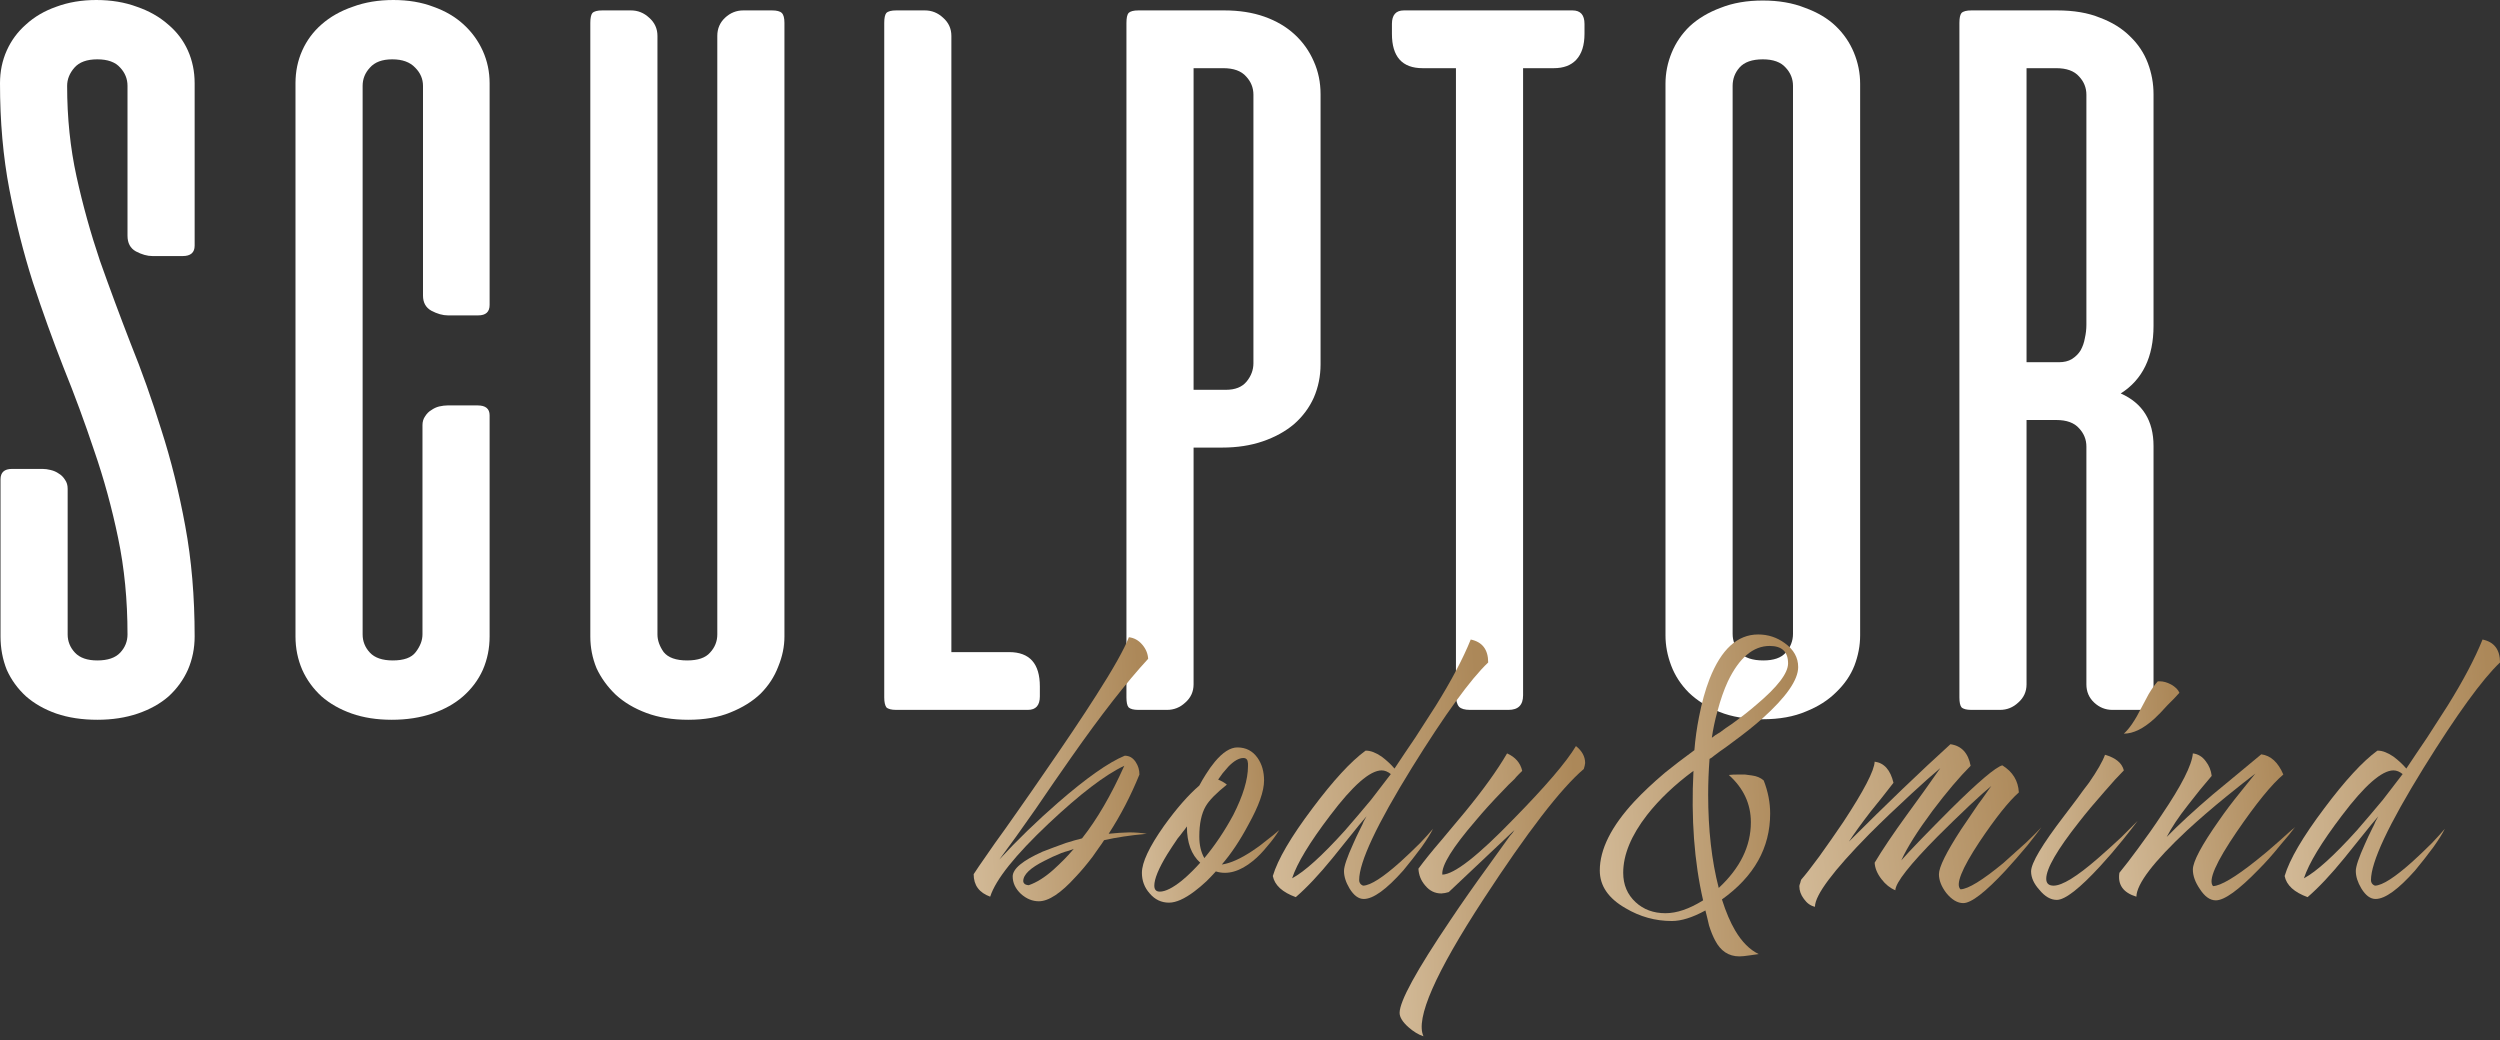 <?xml version="1.0" encoding="UTF-8"?> <svg xmlns="http://www.w3.org/2000/svg" width="531" height="221" viewBox="0 0 531 221" fill="none"><rect x="0" y="0" width="531" height="221" fill="#333333" stroke="none"/> <path d="M457.41 148.127C457.41 149.158 457.226 149.858 456.857 150.227C456.489 150.595 455.789 150.78 454.757 150.78H448.677C447.203 150.78 445.914 150.264 444.808 149.232C443.703 148.2 443.15 146.911 443.15 145.363V94.845C443.15 93.371 442.634 92.082 441.602 90.976C440.571 89.797 438.949 89.208 436.739 89.208H430.438V145.363C430.438 146.911 429.848 148.2 428.669 149.232C427.564 150.264 426.274 150.78 424.8 150.78H418.72C417.688 150.78 416.988 150.595 416.62 150.227C416.325 149.858 416.178 149.158 416.178 148.127V4.864C416.178 3.832 416.325 3.132 416.62 2.764C416.988 2.395 417.688 2.211 418.72 2.211H436.96C440.497 2.211 443.519 2.727 446.024 3.758C448.603 4.716 450.741 6.043 452.436 7.738C454.131 9.359 455.383 11.238 456.194 13.376C457.005 15.513 457.41 17.724 457.41 20.008V69.2C457.41 75.832 455.089 80.622 450.446 83.57C455.089 85.633 457.41 89.355 457.41 94.735V148.127ZM430.438 14.481V76.937H437.291C438.397 76.937 439.318 76.716 440.055 76.274C440.865 75.758 441.492 75.132 441.934 74.395C442.376 73.584 442.671 72.737 442.818 71.853C443.04 70.894 443.15 69.936 443.15 68.978V20.119C443.15 18.645 442.634 17.355 441.602 16.25C440.571 15.071 438.949 14.481 436.739 14.481H430.438Z" fill="white"></path> <path d="M353.75 17.797C353.75 15.513 354.192 13.302 355.076 11.165C355.961 9.028 357.25 7.148 358.945 5.527C360.714 3.906 362.888 2.616 365.467 1.658C368.047 0.626 371.031 0.11 374.421 0.11C377.811 0.11 380.796 0.626 383.375 1.658C386.028 2.616 388.202 3.906 389.897 5.527C391.592 7.148 392.882 9.028 393.766 11.165C394.651 13.302 395.093 15.513 395.093 17.797V134.972C395.093 137.109 394.688 139.246 393.877 141.384C393.066 143.447 391.777 145.326 390.008 147.021C388.313 148.716 386.176 150.08 383.596 151.111C381.017 152.217 377.959 152.769 374.421 152.769C370.884 152.769 367.826 152.254 365.246 151.222C362.667 150.19 360.493 148.827 358.724 147.132C357.029 145.437 355.777 143.521 354.966 141.384C354.155 139.246 353.75 137.109 353.75 134.972V17.797ZM368.01 134.64C368.01 136.114 368.526 137.441 369.558 138.62C370.589 139.725 372.247 140.278 374.532 140.278C376.743 140.278 378.327 139.725 379.285 138.62C380.317 137.441 380.833 136.114 380.833 134.64V18.239C380.833 16.765 380.317 15.476 379.285 14.37C378.254 13.191 376.632 12.602 374.421 12.602C372.137 12.602 370.479 13.191 369.447 14.37C368.489 15.476 368.01 16.765 368.01 18.239V134.64Z" fill="white"></path> <path d="M334.005 2.211C335.7 2.211 336.547 3.169 336.547 5.085V7.185C336.547 9.617 335.958 11.46 334.778 12.712C333.673 13.892 332.089 14.481 330.025 14.481H323.503V147.684C323.503 149.748 322.471 150.78 320.408 150.78H312.228C311.122 150.78 310.349 150.559 309.906 150.116C309.464 149.601 309.243 148.79 309.243 147.684V14.481H302.168C297.82 14.481 295.646 12.049 295.646 7.185V5.085C295.646 3.169 296.494 2.211 298.189 2.211H334.005Z" fill="white"></path> <path d="M253.516 95.066V145.363C253.516 146.911 252.926 148.2 251.747 149.232C250.642 150.264 249.352 150.78 247.878 150.78H241.798C240.767 150.78 240.067 150.595 239.698 150.227C239.403 149.858 239.256 149.158 239.256 148.127V4.864C239.256 3.832 239.403 3.132 239.698 2.764C240.067 2.395 240.767 2.211 241.798 2.211H260.038C263.207 2.211 266.044 2.653 268.55 3.537C271.055 4.422 273.192 5.674 274.961 7.296C276.73 8.917 278.093 10.833 279.051 13.044C280.009 15.181 280.488 17.503 280.488 20.008V77.38C280.488 79.885 280.009 82.243 279.051 84.454C278.093 86.591 276.693 88.471 274.85 90.092C273.008 91.639 270.797 92.856 268.218 93.74C265.639 94.624 262.765 95.066 259.596 95.066H253.516ZM260.369 82.796C262.359 82.796 263.833 82.207 264.791 81.028C265.749 79.848 266.228 78.559 266.228 77.159V20.119C266.228 18.645 265.712 17.355 264.681 16.25C263.649 15.071 262.028 14.481 259.817 14.481H253.516V82.796H260.369Z" fill="white"></path> <path d="M187.812 4.864C187.812 3.832 187.96 3.132 188.255 2.764C188.623 2.395 189.323 2.211 190.355 2.211H196.435C197.909 2.211 199.198 2.727 200.304 3.758C201.483 4.79 202.072 6.08 202.072 7.627V138.509H214.343C218.691 138.509 220.865 140.941 220.865 145.805V147.906C220.865 149.822 220.017 150.78 218.322 150.78H190.355C189.323 150.78 188.623 150.595 188.255 150.227C187.96 149.785 187.812 149.085 187.812 148.127V4.864Z" fill="white"></path> <path d="M139.643 134.751C139.643 136.004 140.085 137.257 140.969 138.51C141.927 139.689 143.585 140.278 145.944 140.278C148.228 140.278 149.85 139.725 150.808 138.62C151.839 137.515 152.355 136.225 152.355 134.751V7.627C152.355 6.08 152.908 4.79 154.013 3.758C155.119 2.727 156.408 2.211 157.882 2.211H163.962C164.994 2.211 165.694 2.395 166.062 2.764C166.431 3.132 166.615 3.832 166.615 4.864V135.193C166.615 137.33 166.173 139.468 165.289 141.605C164.478 143.742 163.225 145.658 161.53 147.353C159.835 148.974 157.698 150.301 155.119 151.332C152.613 152.364 149.628 152.88 146.165 152.88C142.849 152.88 139.901 152.401 137.321 151.443C134.742 150.485 132.568 149.195 130.799 147.574C129.031 145.879 127.667 144 126.709 141.936C125.825 139.799 125.383 137.551 125.383 135.193V4.864C125.383 3.832 125.53 3.132 125.825 2.764C126.193 2.395 126.894 2.211 127.925 2.211H134.005C135.479 2.211 136.769 2.727 137.874 3.758C139.053 4.79 139.643 6.08 139.643 7.627V134.751Z" fill="white"></path> <path d="M83.544 0C86.713 0 89.55 0.479 92.055 1.437C94.561 2.321 96.698 3.574 98.467 5.195C100.236 6.817 101.599 8.696 102.557 10.833C103.515 12.97 103.994 15.255 103.994 17.687V64.778C103.994 66.252 103.183 66.989 101.562 66.989H95.151C94.045 66.989 92.866 66.657 91.613 65.994C90.434 65.331 89.845 64.262 89.845 62.788V18.239C89.845 16.766 89.292 15.476 88.186 14.37C87.081 13.191 85.46 12.602 83.323 12.602C81.185 12.602 79.601 13.191 78.569 14.37C77.537 15.476 77.022 16.766 77.022 18.239V134.751C77.022 136.225 77.537 137.515 78.569 138.62C79.601 139.725 81.222 140.278 83.433 140.278C85.791 140.278 87.413 139.689 88.297 138.51C89.255 137.257 89.734 136.004 89.734 134.751V90.313C89.734 89.576 89.918 88.95 90.287 88.434C90.655 87.844 91.097 87.402 91.613 87.107C92.129 86.739 92.682 86.481 93.271 86.334C93.935 86.186 94.524 86.112 95.04 86.112H101.452C103.147 86.112 103.994 86.813 103.994 88.213V135.193C103.994 137.699 103.515 140.057 102.557 142.268C101.599 144.405 100.199 146.284 98.356 147.906C96.588 149.453 94.414 150.669 91.834 151.554C89.255 152.438 86.381 152.88 83.212 152.88C80.043 152.88 77.206 152.438 74.7 151.554C72.195 150.669 70.058 149.453 68.289 147.906C66.52 146.284 65.157 144.405 64.199 142.268C63.241 140.057 62.762 137.699 62.762 135.193V17.687C62.762 15.181 63.241 12.86 64.199 10.723C65.157 8.585 66.52 6.743 68.289 5.195C70.131 3.574 72.342 2.321 74.921 1.437C77.501 0.479 80.375 0 83.544 0Z" fill="white"></path> <path d="M20.671 152.88C17.429 152.88 14.518 152.438 11.939 151.554C9.433 150.669 7.296 149.453 5.527 147.906C3.758 146.284 2.395 144.405 1.437 142.268C0.553 140.057 0.111 137.699 0.111 135.193V101.809C0.111 100.336 0.921 99.599 2.542 99.599H9.064C9.58 99.599 10.133 99.672 10.723 99.82C11.386 99.967 11.975 100.225 12.491 100.594C13.007 100.888 13.449 101.33 13.818 101.92C14.186 102.436 14.37 103.062 14.37 103.799V134.751C14.37 136.225 14.886 137.515 15.918 138.62C16.95 139.725 18.534 140.278 20.671 140.278C22.882 140.278 24.503 139.725 25.535 138.62C26.567 137.515 27.083 136.225 27.083 134.751C27.083 127.455 26.42 120.639 25.093 114.301C23.767 107.889 22.072 101.699 20.008 95.73C18.018 89.76 15.844 83.865 13.486 78.043C11.202 72.221 9.028 66.178 6.964 59.914C4.974 53.65 3.316 47.091 1.99 40.237C0.663 33.31 0 25.793 0 17.687C0 15.181 0.479 12.86 1.437 10.723C2.395 8.585 3.758 6.743 5.527 5.195C7.296 3.574 9.433 2.321 11.939 1.437C14.518 0.479 17.355 0 20.45 0C23.619 0 26.493 0.479 29.073 1.437C31.652 2.321 33.863 3.574 35.705 5.195C37.547 6.743 38.948 8.585 39.906 10.723C40.864 12.86 41.343 15.181 41.343 17.687V52.176C41.343 53.65 40.495 54.387 38.8 54.387H32.389C31.284 54.387 30.104 54.055 28.852 53.392C27.672 52.729 27.083 51.623 27.083 50.076V18.239C27.083 16.766 26.567 15.476 25.535 14.37C24.503 13.191 22.882 12.602 20.671 12.602C18.461 12.602 16.839 13.191 15.808 14.37C14.776 15.55 14.26 16.839 14.26 18.239C14.26 25.019 14.923 31.431 16.25 37.474C17.576 43.517 19.234 49.486 21.224 55.382C23.288 61.204 25.462 67.062 27.746 72.958C30.104 78.78 32.278 84.897 34.268 91.308C36.332 97.719 38.027 104.536 39.353 111.758C40.68 118.907 41.343 126.718 41.343 135.193C41.343 137.699 40.864 140.057 39.906 142.268C38.948 144.405 37.584 146.284 35.816 147.906C34.047 149.453 31.873 150.669 29.294 151.554C26.714 152.438 23.84 152.88 20.671 152.88Z" fill="white"></path> <path d="M527.295 135.833C529.766 136.353 531.002 137.979 531.002 140.71C527.23 144.286 521.833 151.732 514.81 163.046C507.332 175.141 503.593 183.107 503.593 186.943C503.593 187.203 503.658 187.431 503.788 187.626C503.983 187.886 504.211 188.049 504.471 188.114C506.032 188.049 508.665 186.358 512.372 183.042C513.737 181.806 515.135 180.473 516.566 179.042C517.736 177.807 518.647 176.799 519.297 176.019C518.777 177.059 517.964 178.36 516.858 179.92C515.558 181.676 514.257 183.334 512.957 184.895C509.381 188.926 506.584 190.942 504.569 190.942C503.463 190.942 502.455 190.194 501.545 188.699C500.765 187.398 500.374 186.163 500.374 184.992C500.374 184.017 501.025 182.099 502.325 179.238C502.715 178.327 503.236 177.222 503.886 175.921L504.276 175.141L504.569 174.458C504.829 174.003 505.024 173.645 505.154 173.385C504.243 174.426 503.04 175.889 501.545 177.774L497.936 182.261C495.075 185.773 492.474 188.536 490.133 190.552C487.272 189.512 485.646 188.016 485.256 186.065C486.296 182.554 489.092 177.774 493.644 171.727C498.066 165.81 501.837 161.713 504.959 159.437H505.056C506.032 159.437 507.137 159.86 508.373 160.705C509.413 161.485 510.323 162.331 511.104 163.241L513.25 160.022L515.493 156.706C517.249 153.975 518.712 151.699 519.882 149.878C523.199 144.546 525.67 139.864 527.295 135.833ZM510.323 164.412C509.673 163.891 509.023 163.631 508.373 163.631C505.902 163.631 502.26 166.818 497.448 173.19C493.091 178.912 490.393 183.367 489.352 186.553C492.019 185.122 495.758 181.741 500.569 176.409C502.325 174.393 504.178 172.215 506.129 169.874C507.625 167.923 509.023 166.102 510.323 164.412Z" fill="url(#paint0_linear_32_61)"></path> <path d="M450.158 185.383C451.328 183.952 452.629 182.261 454.059 180.311C455.945 177.775 457.636 175.369 459.131 173.093C463.358 166.85 465.569 162.493 465.764 160.022C466.869 160.153 467.78 160.705 468.495 161.681C469.21 162.591 469.633 163.631 469.763 164.802L467.227 167.826L464.691 171.044C462.74 173.515 461.245 175.759 460.204 177.775C462.805 175.109 466.089 172.085 470.056 168.703L475.128 164.509L480.297 160.218C482.313 160.478 483.874 161.908 484.979 164.509C482.508 166.59 479.224 170.622 475.128 176.604C470.641 183.172 468.95 187.041 470.056 188.211C471.681 188.146 474.705 186.358 479.127 182.847C480.622 181.676 482.28 180.278 484.101 178.652C484.686 178.132 485.337 177.547 486.052 176.897L486.832 176.214L487.222 175.921L487.515 175.629C486.735 176.669 485.694 177.937 484.394 179.433C482.833 181.384 481.273 183.139 479.712 184.7C475.485 189.057 472.462 191.235 470.641 191.235C469.405 191.235 468.267 190.422 467.227 188.796C466.252 187.366 465.764 186 465.764 184.7C465.764 183.009 467.617 179.53 471.324 174.263C472.624 172.377 474.12 170.394 475.81 168.313C477.046 166.753 478.119 165.42 479.029 164.314C477.404 165.55 475.388 167.143 472.982 169.094C469.86 171.63 467.032 174.068 464.496 176.409C457.408 183.042 453.832 187.724 453.767 190.455C450.97 189.609 449.767 187.919 450.158 185.383Z" fill="url(#paint1_linear_32_61)"></path> <path d="M447.106 160.315C449.382 160.965 450.715 162.071 451.105 163.631C449.935 164.802 448.569 166.297 447.009 168.118C444.993 170.394 443.172 172.572 441.546 174.653C436.93 180.505 434.621 184.505 434.621 186.65C434.621 187.626 435.141 188.113 436.182 188.113C438.002 188.113 441.124 186.195 445.546 182.359C447.041 181.058 448.699 179.563 450.52 177.872C451.17 177.222 451.853 176.539 452.568 175.824L453.349 175.043L453.739 174.653L454.031 174.36C453.706 174.816 453.284 175.368 452.763 176.019C452.178 176.734 451.56 177.514 450.91 178.36C449.285 180.375 447.691 182.229 446.131 183.919C441.709 188.731 438.62 191.137 436.865 191.137C435.564 191.137 434.329 190.422 433.158 188.991C431.988 187.691 431.402 186.39 431.402 185.09C431.402 183.334 433.743 179.4 438.425 173.288L441.156 169.679C442.132 168.313 442.977 167.175 443.692 166.265C445.448 163.729 446.586 161.745 447.106 160.315ZM461.737 148.415L460.371 149.781C459.266 151.016 458.356 151.959 457.64 152.609C455.299 154.755 453.121 155.828 451.105 155.828C452.276 154.788 453.511 152.967 454.812 150.366L455.592 148.903L456.372 147.44C457.023 146.334 457.673 145.424 458.323 144.709H458.713C459.494 144.709 460.306 144.936 461.152 145.391C462.062 145.912 462.647 146.497 462.907 147.147L461.737 148.415Z" fill="url(#paint2_linear_32_61)"></path> <path d="M382.57 186.846C383.48 185.805 384.748 184.179 386.374 181.969C388.195 179.433 389.918 176.962 391.543 174.556C395.9 167.923 398.111 163.664 398.176 161.778C400.192 162.038 401.525 163.534 402.175 166.265L399.737 169.386L397.298 172.41C395.347 174.946 393.819 177.059 392.714 178.75C400.712 170.752 407.897 163.859 414.27 158.072C416.611 158.397 418.042 159.925 418.562 162.656C416.156 165.062 413.457 168.248 410.466 172.215C407.28 176.506 405.069 180.018 403.833 182.749C404.679 181.774 406.044 180.31 407.93 178.36C410.141 176.084 412.287 173.905 414.368 171.825C420.22 166.037 423.861 162.948 425.292 162.558C427.503 163.924 428.673 165.842 428.803 168.313C426.657 170.199 423.861 173.71 420.415 178.847C416.643 184.57 415.31 187.918 416.416 188.894C418.042 188.829 421.065 186.976 425.487 183.334C426.983 181.969 428.608 180.506 430.364 178.945C431.664 177.709 432.737 176.636 433.583 175.726C433.258 176.181 432.867 176.701 432.412 177.287C431.827 178.002 431.242 178.75 430.657 179.53C429.031 181.481 427.47 183.269 425.975 184.895C421.683 189.512 418.692 191.82 417.001 191.82C415.766 191.82 414.563 191.105 413.392 189.674C412.352 188.309 411.832 186.976 411.832 185.675C411.832 184.179 413.392 181.026 416.513 176.214C417.554 174.653 418.789 172.832 420.22 170.752C420.675 170.166 421.195 169.451 421.781 168.606L422.463 167.63C422.658 167.37 422.821 167.143 422.951 166.948C421.911 167.793 420.382 169.158 418.367 171.044C415.961 173.32 413.685 175.531 411.539 177.677C405.622 183.659 402.63 187.463 402.565 189.089C401.46 188.634 400.485 187.853 399.639 186.748C398.729 185.578 398.241 184.407 398.176 183.237C399.802 180.506 402.078 177.124 405.004 173.093L408.613 168.118L412.124 163.144C410.564 164.444 408.515 166.265 405.979 168.606C402.728 171.597 399.737 174.458 397.006 177.189C389.333 184.992 385.496 190.129 385.496 192.6C384.586 192.405 383.805 191.853 383.155 190.942C382.505 190.097 382.18 189.186 382.18 188.211C382.18 188.081 382.245 187.853 382.375 187.528L382.472 187.138L382.57 186.846Z" fill="url(#paint3_linear_32_61)"></path> <path d="M381.932 141.685C381.932 144.416 379.396 148.057 374.324 152.609C372.568 154.17 370.487 155.828 368.081 157.584C367.236 158.234 366.293 158.917 365.253 159.632L364.082 160.51L363.594 160.9L363.107 161.193C362.912 163.729 362.814 166.265 362.814 168.801C362.814 176.214 363.562 182.814 365.058 188.601C369.609 184.375 371.885 179.725 371.885 174.653C371.885 170.752 370.325 167.403 367.203 164.607C367.659 164.542 368.341 164.509 369.252 164.509H370.617L372.08 164.704C373.121 164.834 373.966 165.192 374.616 165.777C375.527 168.118 375.982 170.459 375.982 172.8C375.982 180.083 372.568 186.163 365.74 191.04C366.586 193.706 367.529 195.917 368.569 197.672C370 200.078 371.658 201.736 373.543 202.647L371.495 202.939C370.65 203.069 369.967 203.135 369.447 203.135C367.171 203.135 365.448 201.997 364.277 199.721C363.822 198.875 363.399 197.835 363.009 196.599L362.619 194.941L362.229 193.381C359.498 194.876 357.124 195.624 355.109 195.624C351.597 195.624 348.313 194.714 345.257 192.893C341.616 190.812 339.795 188.146 339.795 184.895C339.795 180.408 342.233 175.531 347.11 170.264C348.931 168.313 351.109 166.265 353.645 164.119C355.401 162.688 357.482 161.095 359.888 159.339C360.083 156.934 360.408 154.593 360.863 152.317C361.449 149.26 362.196 146.562 363.107 144.221C365.578 137.913 369.024 134.76 373.446 134.76C375.527 134.76 377.412 135.377 379.103 136.613C380.989 137.978 381.932 139.669 381.932 141.685ZM361.741 191.235C359.855 183.041 359.173 173.873 359.693 163.729C355.726 166.655 352.442 169.776 349.841 173.092C346.46 177.449 344.769 181.546 344.769 185.382C344.769 187.918 345.647 189.999 347.403 191.625C349.094 193.186 351.207 193.966 353.743 193.966C356.149 193.966 358.815 193.055 361.741 191.235ZM363.594 156.706C363.79 156.576 364.05 156.381 364.375 156.121L365.35 155.535C366.195 154.885 366.976 154.332 367.691 153.877C369.772 152.382 371.56 150.984 373.056 149.683C377.543 145.912 379.786 142.985 379.786 140.905C379.786 138.434 378.485 137.198 375.884 137.198C372.373 137.198 369.414 139.702 367.008 144.709C366.163 146.529 365.415 148.675 364.765 151.146C364.245 153.032 363.855 154.885 363.594 156.706Z" fill="url(#paint4_linear_32_61)"></path> <path d="M334.732 158.462C336.033 159.502 336.683 160.705 336.683 162.071L336.586 162.656L336.391 163.339C331.514 167.5 324.426 176.702 315.127 190.942C304.853 206.679 300.594 216.4 302.349 220.106C301.309 219.781 300.236 219.131 299.131 218.156C297.895 217.05 297.277 216.042 297.277 215.132C297.277 212.661 300.854 206.126 308.007 195.527C310.348 192.015 313.079 188.114 316.2 183.822C317.24 182.391 318.313 180.896 319.419 179.335C319.809 178.815 320.232 178.23 320.687 177.579L321.272 176.897L321.662 176.311L307.714 189.479L306.934 189.674L306.153 189.772C304.788 189.772 303.65 189.219 302.74 188.114C301.829 187.073 301.341 185.87 301.276 184.505C302.512 182.814 304.138 180.798 306.153 178.457L311.128 172.507C315.029 167.761 318.021 163.599 320.101 160.022C321.857 160.803 322.93 162.038 323.32 163.729C323.06 163.989 322.8 164.249 322.54 164.509C322.215 164.834 321.922 165.159 321.662 165.485C320.817 166.265 320.004 167.078 319.224 167.923C317.013 170.199 315.094 172.312 313.469 174.263C308.527 179.985 306.153 183.822 306.348 185.773C308.884 185.708 313.924 181.774 321.467 173.971C328.295 167.013 332.717 161.843 334.732 158.462Z" fill="url(#paint5_linear_32_61)"></path> <path d="M312.385 135.833C314.856 136.353 316.092 137.979 316.092 140.71C312.32 144.286 306.923 151.732 299.9 163.046C292.422 175.141 288.683 183.107 288.683 186.943C288.683 187.203 288.748 187.431 288.878 187.626C289.073 187.886 289.301 188.049 289.561 188.114C291.122 188.049 293.755 186.358 297.462 183.042C298.827 181.806 300.225 180.473 301.656 179.042C302.826 177.807 303.737 176.799 304.387 176.019C303.867 177.059 303.054 178.36 301.948 179.92C300.648 181.676 299.347 183.334 298.047 184.895C294.47 188.926 291.674 190.942 289.658 190.942C288.553 190.942 287.545 190.194 286.635 188.699C285.854 187.398 285.464 186.163 285.464 184.992C285.464 184.017 286.115 182.099 287.415 179.238C287.805 178.327 288.325 177.222 288.976 175.921L289.366 175.141L289.658 174.458C289.919 174.003 290.114 173.645 290.244 173.385C289.333 174.426 288.13 175.889 286.635 177.774L283.026 182.261C280.165 185.773 277.564 188.536 275.223 190.552C272.362 189.512 270.736 188.016 270.346 186.065C271.386 182.554 274.182 177.774 278.734 171.727C283.156 165.81 286.927 161.713 290.049 159.437H290.146C291.122 159.437 292.227 159.86 293.462 160.705C294.503 161.485 295.413 162.331 296.194 163.241L298.339 160.022L300.583 156.706C302.339 153.975 303.802 151.699 304.972 149.878C308.288 144.546 310.759 139.864 312.385 135.833ZM295.413 164.412C294.763 163.891 294.113 163.631 293.462 163.631C290.991 163.631 287.35 166.818 282.538 173.19C278.181 178.912 275.483 183.367 274.442 186.553C277.108 185.122 280.847 181.741 285.659 176.409C287.415 174.393 289.268 172.215 291.219 169.874C292.715 167.923 294.113 166.102 295.413 164.412Z" fill="url(#paint6_linear_32_61)"></path> <path d="M268.486 165.777C268.486 168.053 267.381 171.174 265.17 175.141C263.414 178.457 261.529 181.286 259.513 183.627C261.334 183.367 263.512 182.391 266.048 180.701C266.958 180.115 267.966 179.368 269.072 178.457L270.437 177.384L271.705 176.311C270.99 177.482 270.177 178.587 269.267 179.628C268.226 180.928 267.186 182.001 266.145 182.847C263.349 185.122 260.716 185.87 258.245 185.09C257.595 185.805 256.944 186.488 256.294 187.138C255.384 187.984 254.538 188.699 253.758 189.284C251.612 190.91 249.791 191.723 248.296 191.723C246.67 191.723 245.305 191.072 244.199 189.772C243.094 188.536 242.541 187.073 242.541 185.383C242.541 183.172 244.102 179.855 247.223 175.434C249.889 171.727 252.392 168.866 254.733 166.85C255.189 166.005 255.644 165.224 256.099 164.509C256.749 163.469 257.399 162.558 258.05 161.778C259.74 159.762 261.334 158.754 262.829 158.754C264.65 158.754 266.08 159.502 267.121 160.998C268.031 162.298 268.486 163.891 268.486 165.777ZM260.586 166.655C258.31 168.476 256.814 170.004 256.099 171.239C255.189 172.8 254.733 174.946 254.733 177.677C254.733 179.498 255.091 181.026 255.806 182.261C258.082 179.53 260.131 176.474 261.951 173.093C264.032 168.996 265.073 165.55 265.073 162.753V162.168L264.975 161.583C264.845 161.193 264.552 160.998 264.097 160.998C263.187 160.998 262.146 161.583 260.976 162.753C260.586 163.209 260.163 163.696 259.708 164.217C259.383 164.672 259.058 165.127 258.732 165.582C259.513 165.907 260.131 166.265 260.586 166.655ZM245.175 188.114C245.175 188.959 245.565 189.382 246.345 189.382C247.516 189.382 249.076 188.601 251.027 187.041C251.742 186.455 252.49 185.773 253.27 184.992C253.856 184.407 254.408 183.822 254.928 183.237C253.043 181.546 252.1 178.977 252.1 175.531C251.84 175.921 251.547 176.311 251.222 176.702C250.897 177.157 250.539 177.612 250.149 178.067C249.304 179.303 248.556 180.441 247.906 181.481C246.085 184.472 245.175 186.683 245.175 188.114Z" fill="url(#paint7_linear_32_61)"></path> <path d="M238.797 162.656C234.766 164.542 229.401 168.638 222.704 174.946C215.616 181.643 211.487 186.813 210.316 190.454C207.975 189.609 206.805 188.016 206.805 185.675C206.805 185.61 208.3 183.432 211.291 179.14C212.202 177.904 212.95 176.864 213.535 176.019C214.445 174.718 215.291 173.515 216.071 172.41C218.087 169.549 219.94 166.882 221.631 164.411C226.182 157.844 229.889 152.317 232.75 147.83C236.457 142.043 238.797 137.881 239.773 135.345C240.878 135.475 241.821 135.995 242.602 136.905C243.382 137.816 243.804 138.824 243.87 139.929C239.253 144.936 233.823 151.894 227.581 160.803L223.776 166.265L219.972 171.824C216.981 176.116 214.413 179.693 212.267 182.554C216.038 178.457 220.2 174.425 224.752 170.459C230.734 165.257 235.449 161.94 238.895 160.51C239.87 160.51 240.651 160.965 241.236 161.875C241.756 162.656 242.016 163.534 242.016 164.509C240.196 168.996 238.017 173.19 235.481 177.092L237.725 176.896L239.87 176.799C241.106 176.799 242.341 176.896 243.577 177.092C240.066 177.417 237.042 177.872 234.506 178.457C234.181 178.977 233.823 179.498 233.433 180.018C232.978 180.668 232.522 181.318 232.067 181.969C230.832 183.594 229.629 185.025 228.458 186.26C225.337 189.707 222.736 191.43 220.655 191.43C219.29 191.43 218.022 190.91 216.851 189.869C215.681 188.764 215.096 187.528 215.096 186.163C215.096 184.537 217.209 182.781 221.436 180.896C222.931 180.31 224.589 179.693 226.41 179.042C227.06 178.847 227.711 178.652 228.361 178.457C228.946 178.327 229.434 178.197 229.824 178.067C233.01 174.035 236.001 168.898 238.797 162.656ZM218.509 188.016C220.2 187.431 221.956 186.325 223.776 184.7C224.427 184.114 225.175 183.399 226.02 182.554C226.54 182.034 227.223 181.286 228.068 180.31C227.743 180.44 227.385 180.57 226.995 180.701C226.475 180.831 225.955 180.993 225.435 181.188C224.134 181.708 222.931 182.261 221.826 182.846C218.835 184.342 217.339 185.773 217.339 187.138C217.339 187.398 217.469 187.626 217.729 187.821C217.989 187.951 218.249 188.016 218.509 188.016Z" fill="url(#paint8_linear_32_61)"></path> <defs> <linearGradient id="paint0_linear_32_61" x1="528.301" y1="141.388" x2="483.478" y2="144.568" gradientUnits="userSpaceOnUse"> <stop stop-color="#AC8859"></stop> <stop offset="1" stop-color="#D1B895"></stop> </linearGradient> <linearGradient id="paint1_linear_32_61" x1="485.305" y1="163.169" x2="448.83" y2="166.908" gradientUnits="userSpaceOnUse"> <stop stop-color="#AC8859"></stop> <stop offset="1" stop-color="#D1B895"></stop> </linearGradient> <linearGradient id="paint2_linear_32_61" x1="461.047" y1="149.389" x2="430.126" y2="151.182" gradientUnits="userSpaceOnUse"> <stop stop-color="#AC8859"></stop> <stop offset="1" stop-color="#D1B895"></stop> </linearGradient> <linearGradient id="paint3_linear_32_61" x1="430.548" y1="161.552" x2="380.734" y2="167.891" gradientUnits="userSpaceOnUse"> <stop stop-color="#AC8859"></stop> <stop offset="1" stop-color="#D1B895"></stop> </linearGradient> <linearGradient id="paint4_linear_32_61" x1="379.444" y1="141.652" x2="338.064" y2="143.832" gradientUnits="userSpaceOnUse"> <stop stop-color="#AC8859"></stop> <stop offset="1" stop-color="#D1B895"></stop> </linearGradient> <linearGradient id="paint5_linear_32_61" x1="334.356" y1="164.676" x2="295.667" y2="166.79" gradientUnits="userSpaceOnUse"> <stop stop-color="#AC8859"></stop> <stop offset="1" stop-color="#D1B895"></stop> </linearGradient> <linearGradient id="paint6_linear_32_61" x1="313.39" y1="141.388" x2="268.567" y2="144.568" gradientUnits="userSpaceOnUse"> <stop stop-color="#AC8859"></stop> <stop offset="1" stop-color="#D1B895"></stop> </linearGradient> <linearGradient id="paint7_linear_32_61" x1="269.983" y1="162.078" x2="241.427" y2="164.237" gradientUnits="userSpaceOnUse"> <stop stop-color="#AC8859"></stop> <stop offset="1" stop-color="#D1B895"></stop> </linearGradient> <linearGradient id="paint8_linear_32_61" x1="241.681" y1="140.999" x2="205.297" y2="143.054" gradientUnits="userSpaceOnUse"> <stop stop-color="#AC8859"></stop> <stop offset="1" stop-color="#D1B895"></stop> </linearGradient> </defs> </svg> 